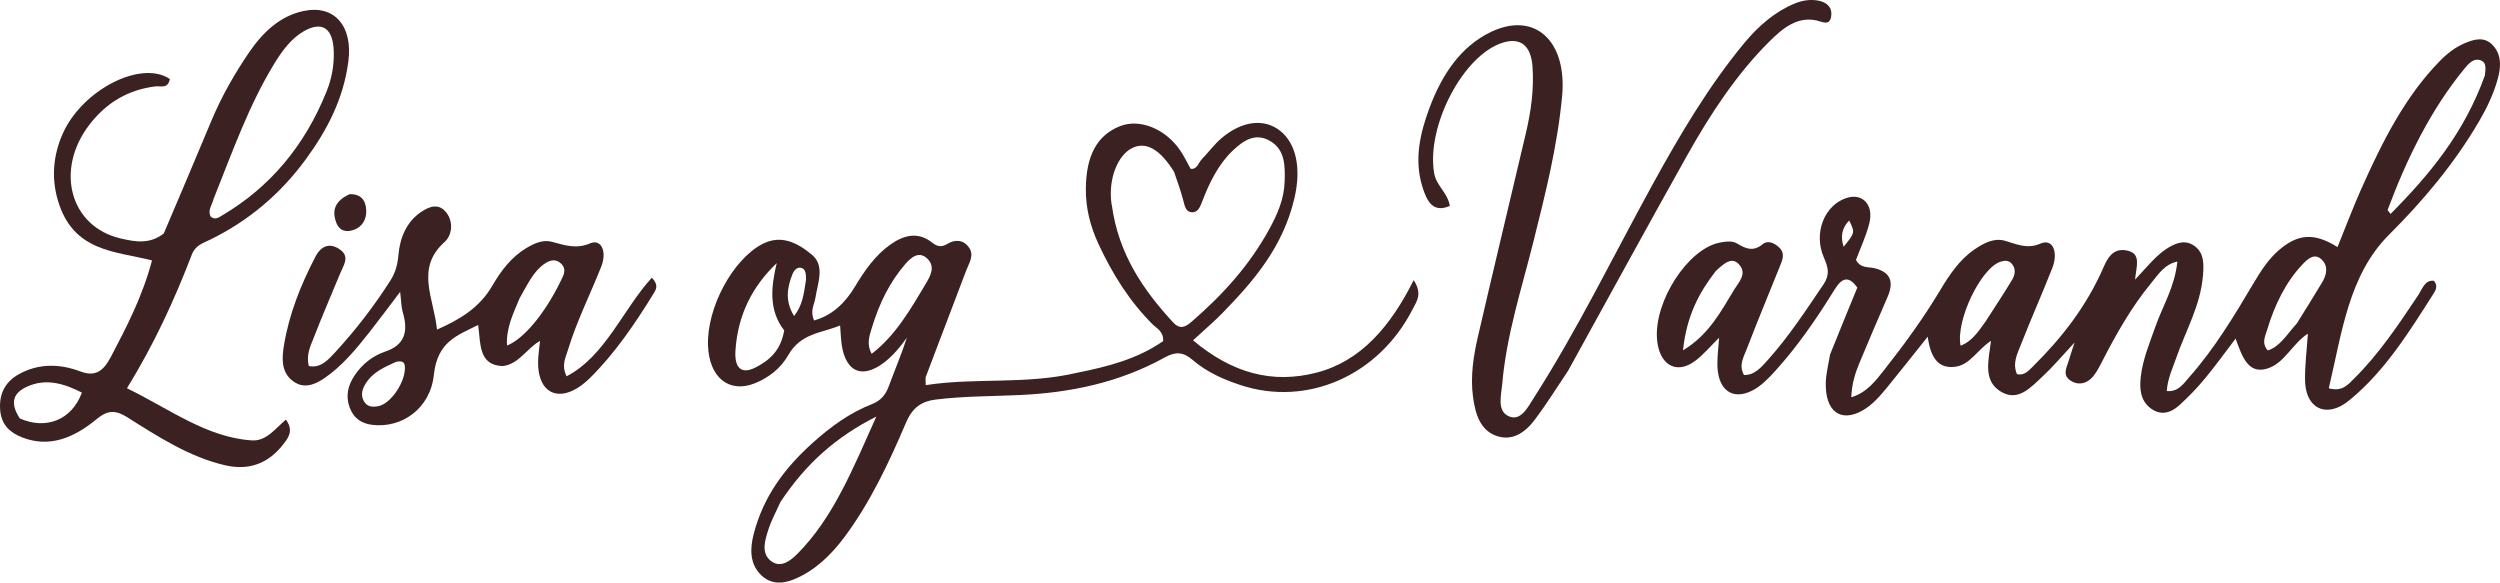 <svg
  width='1017'
  height='237'
  viewBox='0 0 1017 237'
  fill='none'
  xmlns='http://www.w3.org/2000/svg'>
  <path
    d='M744.483 144.187C748.266 134.768 751.856 126.012 755.552 116.998C752.05 112.033 749.281 112.997 746.356 117.728C739.037 129.565 731.229 140.93 722.101 150.967C719.236 154.118 716.296 157.168 712.646 158.969C704.442 163.019 698.563 158.37 698.631 147.873C698.652 144.526 699.065 141.181 699.33 137.39C695.94 140.717 693.03 144.225 689.61 146.799C681.842 152.642 674.761 148.327 674.054 137.654C673.039 122.357 686.631 101.344 699.421 98.724C701.763 98.244 704.661 97.85 706.589 99.026C710.266 101.268 713.258 102.473 717.093 99.314C719.141 97.627 721.896 98.82 723.883 100.797C726.379 103.28 724.968 106.032 723.946 108.59C719.493 119.733 714.86 130.781 710.567 142.008C709.363 145.155 707.203 148.543 709.456 152.559C713.851 152.666 716.611 149.272 719.382 146.172C727.712 136.851 734.704 126.171 741.841 115.624C744.479 111.725 743.721 108.773 741.968 104.809C737.568 94.861 742.197 83.309 751.313 80.483C757.725 78.496 762.292 83.356 760.452 90.783C759.18 95.917 756.888 100.705 755.02 105.735C756.882 109.328 760.17 108.446 762.868 109.174C768.738 110.757 770.711 114.302 767.797 120.957C763.896 129.87 760.088 138.841 756.337 147.843C754.653 151.884 753.344 156.098 753.098 161.615C759.463 159.701 762.992 154.918 766.556 150.407C774.691 140.11 782.454 129.442 789.345 117.928C793.146 111.577 797.274 105.541 803.123 101.533C806.989 98.883 811.148 96.669 815.62 97.943C820.439 99.316 824.61 101.481 830.1 99.073C834.968 96.939 837.481 102.408 834.841 109.13C830.758 119.526 826.216 129.675 822.152 140.081C820.701 143.796 818.555 147.702 820.507 152.212C823.418 152.922 825.252 150.807 827.063 149.012C838.708 137.468 848.931 124.464 855.868 108.379C858.046 103.329 860.781 100.789 865.672 102.016C871.064 103.37 869.086 108.246 868.538 113.762C873.565 108.449 877.175 103.733 881.955 100.826C885.583 98.618 889.292 97.378 893.039 100.31C896.658 103.142 896.521 107.542 896.18 111.898C895.214 124.246 889.199 134.37 885.345 145.443C883.823 149.816 881.782 153.991 881.449 159.073C886.184 159.533 888.266 156.029 890.63 153.368C900.73 141.996 908.773 128.658 916.725 115.257C919.669 110.294 922.722 105.514 926.916 101.875C934.768 95.064 941.42 94.564 950.899 100.512C954.143 92.536 957.173 84.455 960.654 76.65C969.167 57.566 978.48 39.108 992.592 24.744C995.564 21.719 998.84 19.205 1002.54 17.623C1006.54 15.914 1010.78 14.677 1014.27 18.612C1017.66 22.429 1017.44 27.364 1016.05 32.242C1014.34 38.263 1011.74 43.771 1008.7 48.987C998.428 66.623 985.725 81.647 971.921 95.421C955.431 111.876 952.75 135.185 947.349 157.955C952.883 159.501 955.284 156.343 957.775 153.881C967.736 144.033 975.709 132.073 983.705 120.128C985.375 117.632 986.396 113.767 990.091 114.23C991.556 115.859 991.146 117.577 990.257 118.978C980.193 134.836 970.245 150.836 956.211 162.409C954.82 163.556 953.348 164.657 951.783 165.406C944.084 169.091 937.861 164.563 937.692 154.728C937.587 148.604 938.404 142.458 938.847 135.719C932.724 139.709 929.607 147.06 923.383 149.552C914.922 152.939 912.282 145.719 909.454 137.732C904.922 143.667 901.052 149.087 896.85 154.126C893.623 157.995 890.133 161.623 886.471 164.916C882.974 168.062 878.99 169.157 874.885 166.095C870.752 163.012 870.294 158.175 870.871 153.202C871.704 146.039 874.463 139.594 876.783 132.966C879.769 124.437 884.71 116.73 885.746 106.395C880.474 107.518 878.001 111.653 875.227 115.002C867.182 124.71 860.834 135.917 854.917 147.488C853.681 149.904 852.325 152.493 850.472 154.156C848.049 156.329 844.934 156.657 842.163 154.74C838.782 152.4 840.876 149.269 841.655 146.424C842.101 144.795 842.678 143.216 843.936 139.326C838.771 144.865 835.171 149.185 831.167 152.905C826.06 157.649 820.797 163.804 813.555 159.073C806.755 154.631 808.89 146.83 809.945 138.652C804.59 142.086 801.478 148.237 795.759 149.136C788.68 150.248 785.381 145.79 784.2 136.953C778.294 144.348 773.11 150.961 767.805 157.437C764.761 161.151 761.621 164.797 757.565 167.052C748.719 171.97 742.482 167.344 742.727 155.791C742.804 152.131 743.745 148.495 744.483 144.187ZM1010.87 30.631C1011.02 28.394 1011.71 25.651 1009.38 24.638C1006.41 23.349 1004.22 25.858 1002.42 28.059C988.792 44.722 979.14 64.393 971.289 85.384C971.219 85.57 971.799 86.09 972.512 87.03C988.033 71.28 1002.32 54.48 1010.87 30.631ZM934.373 131.552C937.786 126.034 941.253 120.562 944.588 114.981C946.378 111.986 947.323 108.539 944.609 105.739C941.752 102.793 939.009 105.085 936.849 107.345C929.812 114.707 925.312 124.072 922.198 134.381C921.443 136.878 919.93 139.617 922.531 142.559C927.413 141.069 930.181 136.184 934.373 131.552ZM697.962 110.278C691.317 118.883 686.128 128.271 684.645 142.522C695.366 136.059 700.186 126.438 705.597 117.607C707.3 114.829 710.639 111.55 707.738 107.912C704.736 104.147 701.526 106.946 697.962 110.278ZM807.691 130.85C811.329 125.179 815.062 119.586 818.548 113.789C819.651 111.955 820.173 109.54 818.549 107.477C817.222 105.791 815.535 105.914 813.827 106.455C805.862 108.979 795.498 130.414 797.571 140.635C801.745 139.086 804.438 135.518 807.691 130.85ZM752.228 89.677C749.528 92.565 748.504 95.866 749.993 100.388C754.654 94.614 754.654 94.614 752.228 89.677Z'
    fill='#3b2121'
  />
  <path
    d='M437.995 151.677C450.662 149.122 462.543 146.134 473.175 138.764C473.355 134.789 470.657 133.701 468.926 131.982C459.634 122.755 452.515 111.521 446.77 99.043C443.6 92.156 441.661 84.834 441.719 76.814C441.817 63.388 446.231 55.052 455.598 51.328C463.681 48.115 474.271 52.407 480.302 61.478C481.797 63.728 482.993 66.253 484.326 68.649C486.917 69.103 487.454 66.294 488.802 64.894C491.544 62.049 493.966 58.712 496.911 56.215C505.348 49.058 514.368 48.1 520.807 53.248C527.22 58.376 529.452 68.309 526.577 80.606C521.946 100.421 510.12 114.147 497.528 127.112C493.899 130.847 489.957 134.161 485.323 138.44C501.192 151.761 517.571 156.299 535.72 151.549C553.684 146.847 565.669 132.748 575.095 113.965C578.782 119.629 576.24 122.652 574.765 125.572C561.036 152.748 531.76 165.659 504.522 156.608C497.671 154.331 490.965 151.415 485.21 146.46C481.369 143.152 478.265 142.95 473.897 145.371C455.282 155.692 435.347 159.741 414.957 160.695C403.491 161.231 392.015 161.125 380.57 162.55C374.977 163.246 371.217 165.709 368.576 171.905C361.564 188.354 353.968 204.445 343.573 218.411C337.849 226.103 331.206 232.324 322.913 235.707C318.051 237.691 313.078 237.728 309.107 233.417C305.075 229.039 305.06 223.323 306.557 217.428C310.596 201.53 319.671 190.011 330.466 180.269C337.824 173.629 345.765 167.871 354.695 164.404C357.89 163.164 360.137 160.992 361.522 157.232C363.941 150.661 366.672 144.249 368.925 137.35C366.201 141.185 363.268 144.688 359.74 147.405C350.121 154.815 343.032 150.863 342.116 137.56C342.02 136.167 341.92 134.775 341.753 132.394C333.975 135.619 325.806 135.483 320.643 144.493C317.497 149.983 312.617 153.668 307.144 155.889C296.611 160.163 288.42 153.558 288.015 140.448C287.542 125.102 298.026 105.762 309.892 99.391C317.672 95.213 324.431 98.749 330.314 103.652C335.667 108.114 332.645 115.148 331.692 121.252C331.271 123.946 329.414 126.475 331.169 130.358C338.238 128.394 343.618 123.594 347.767 116.651C351.732 110.016 356.084 103.854 362.062 99.588C367.644 95.603 373.432 94.106 379.258 98.733C381.349 100.394 383.067 100.614 385.301 99.259C388.372 97.396 391.697 97.368 394.075 100.532C396.524 103.792 394.192 107.019 393.038 110.068C387.576 124.496 382.063 138.897 376.6 153.323C376.422 153.792 376.577 154.435 376.577 156.67C396.848 153.526 417.254 156.539 437.995 151.677ZM477.623 69.93C471.973 60.81 466.297 57.516 460.747 60.138C454.556 63.062 450.782 73.028 452.15 82.852C452.189 83.134 452.283 83.406 452.323 83.688C455.087 103.493 465.111 117.985 477.166 131.089C480.09 134.267 482.301 132.997 484.852 130.783C497.11 120.149 508.215 108.189 516.484 92.951C519.661 87.096 522.377 81.002 522.595 73.85C522.791 67.41 522.765 61.045 516.891 57.476C510.859 53.812 505.971 56.996 501.479 61.273C495.657 66.814 491.977 74.253 488.963 82.208C488.178 84.28 487.195 86.535 484.799 86.358C482.338 86.177 481.954 83.809 481.359 81.546C480.425 77.995 479.247 74.534 477.623 69.93ZM317.481 204.218C315.794 208.005 313.767 211.645 312.512 215.621C311.179 219.84 309.526 224.992 313.583 228.176C317.375 231.152 321.257 228.419 324.231 225.447C338.982 210.704 346.967 190.648 356.5 169.457C340.199 177.67 327.904 188.502 317.481 204.218ZM319.022 134.417C312.656 126.228 313.626 116.863 315.968 107.048C306.158 116.372 300.109 128.013 299.181 142.671C298.719 149.976 301.823 152.326 307.382 149.47C312.822 146.674 317.584 142.77 319.022 134.417ZM354.539 133.767C353.6 136.913 352.476 140.061 354.589 143.944C364.325 136.458 370.431 125.805 376.662 115.335C378.462 112.309 380.557 108.584 377.376 105.353C374.086 102.013 370.899 104.395 368.36 107.324C362.184 114.448 357.78 122.948 354.539 133.767ZM327.901 113.67C327.852 111.666 327.935 109.372 325.779 108.924C324.217 108.6 322.982 109.999 322.359 111.565C320.183 117.041 319.279 122.522 323.043 128.547C326.422 124.31 327.039 119.586 327.901 113.67Z'
    fill='#3b2121'
  />
  <path
    d='M66.627 94.98C73.362 79.293 79.705 64.092 86.088 48.914C90.219 39.089 95.412 30.02 101.209 21.489C106.964 13.02 113.961 6.503 123.459 4.477C135.875 1.828 143.625 10.421 141.71 25.036C139.705 40.338 133.016 52.946 124.663 64.443C113.998 79.122 100.871 89.921 85.721 97.381C82.821 98.809 79.53 99.675 78.057 103.512C70.932 122.075 62.728 139.948 51.649 157.935C69.001 166.389 84.022 177.943 102.45 179.156C108.338 179.544 111.985 174.351 116.306 170.692C119.511 175.109 117.353 177.931 115.528 180.359C109.112 188.894 100.923 191.427 91.581 189.273C77.188 185.955 64.481 177.758 51.78 169.747C47.139 166.82 43.931 166.678 39.331 170.478C30.329 177.915 20.25 182.394 8.916 177.89C4.282 176.049 0.504 173.019 0.052 166.618C-0.437 159.695 2.567 155.08 7.625 152.258C15.798 147.698 24.395 147.976 32.703 151.102C38.841 153.411 42.059 150.985 45.174 145.05C51.572 132.861 57.903 120.711 61.843 105.939C46.593 102.069 29.567 102.475 23.46 81.225C20.853 72.155 21.702 63.064 25.46 54.518C33.35 36.573 57.399 24.236 69.095 32.14C68.316 36.313 65.35 34.877 63.199 35.145C52.534 36.469 43.437 41.434 36.26 50.872C22.247 69.298 28.591 92.299 49.164 97.023C54.819 98.322 60.797 99.519 66.627 94.98ZM86.839 81.054C86.329 83.406 84.313 85.468 85.738 88.146C87.608 89.676 89.177 88.337 90.607 87.49C109.554 76.261 123.893 59.629 132.927 37.018C134.892 32.1 135.913 26.721 135.789 21.171C135.573 11.547 131.165 8.414 123.674 12.658C118.448 15.619 114.787 20.651 111.499 26.029C101.32 42.677 94.635 61.495 86.839 81.054ZM8.09 170.238C18.831 174.971 29.235 170.783 33.317 159.709C25.979 155.981 18.557 153.721 10.763 157.398C5.953 159.667 3.543 163.418 8.09 170.238Z'
    fill='#3b2121'
  />
  <path
    d='M204.454 148.919C194.629 148.558 195.555 139.821 194.515 132.204C185.997 136.493 177.945 138.894 176.487 152.528C175.014 166.293 163.367 174.293 151.42 172.828C147.244 172.316 143.89 170.324 142.202 165.658C140.518 161.003 141.591 156.771 144.153 152.882C147.406 147.946 151.774 144.699 156.702 143.032C164.143 140.515 166.367 135.504 163.86 127.08C163.235 124.98 163.253 122.618 162.772 118.737C158.179 124.78 154.323 129.995 150.336 135.068C144.726 142.206 138.936 149.165 131.674 154.041C127.498 156.844 122.983 158.296 118.628 154.604C114.425 151.041 114.654 145.667 115.497 140.563C117.648 127.527 122.448 115.703 128.303 104.445C130.751 99.738 134.342 98.728 138.31 101.515C142.417 104.4 139.77 107.871 138.443 111.085C134.844 119.805 131.09 128.443 127.674 137.261C126.328 140.736 124.454 144.312 125.636 148.907C130.39 149.886 133.501 146.408 136.4 143.255C144.613 134.322 152.126 124.612 158.845 114.068C160.815 110.976 161.73 107.712 162.059 103.875C162.696 96.427 165.524 90.199 171.189 86.302C174.706 83.882 178.698 82.455 181.802 86.783C184.577 90.651 183.752 95.863 180.872 98.432C168.86 109.147 176.488 121.203 177.773 134.092C187.211 129.891 195.035 125.249 200.352 116.1C203.952 109.904 208.177 104.506 213.993 100.99C217.338 98.968 220.89 97.39 224.497 98.358C229.703 99.755 234.357 101.428 240.054 98.998C244.599 97.059 247.009 102.321 244.589 108.445C240.096 119.815 234.588 130.631 230.994 142.492C230.056 145.589 228.288 148.644 230.493 153.079C246.303 144.808 253.439 125.785 265.168 112.962C267.999 115.878 266.952 117.659 265.967 119.263C258.276 131.782 250.079 143.802 239.968 153.806C237.95 155.803 235.635 157.598 233.207 158.779C224.747 162.892 218.659 157.808 218.899 146.986C218.956 144.456 219.362 141.936 219.677 138.686C214.315 141.648 211.083 148.225 204.454 148.919ZM211.392 121.287C208.915 127.349 205.848 133.212 206.249 140.567C213.052 137.922 221.684 127.451 227.876 114.757C229.092 112.264 230.824 109.716 228.211 107.2C226.039 105.108 223.626 105.82 221.397 107.378C217.04 110.425 214.684 115.515 211.392 121.287ZM161.083 147.202C156.575 149.326 151.868 151.141 148.808 155.954C147.482 158.04 146.57 160.541 147.966 163.095C149.355 165.638 151.607 165.635 153.844 165.241C159.061 164.323 165.305 154.904 164.678 148.881C164.487 147.043 163.338 146.766 161.083 147.202Z'
    fill='#3b2121'
  />
  <path
    d='M637.909 150.805C633.213 157.804 629.042 164.523 624.37 170.725C620.317 176.107 615.118 179.535 608.733 177.314C602.194 175.04 600.148 168.462 599.217 161.425C598.112 153.08 599.39 144.852 601.239 136.857C607.615 109.289 614.228 81.797 620.707 54.262C622.792 45.401 624.076 36.389 623.428 27.156C622.821 18.523 618.554 15.12 611.361 17.344C595.278 22.315 580.224 51.154 583.39 70.334C584.257 75.584 588.823 78.226 589.804 83.754C582.9 86.812 580.482 81.758 578.747 76.363C575.128 65.116 577.666 54.228 581.508 43.921C586.621 30.206 594.307 18.832 606.547 12.982C624.302 4.495 637.542 16.598 635.469 39.035C633.594 59.322 628.672 78.75 623.813 98.22C619.032 117.381 612.835 136.144 611.11 156.191C610.72 160.713 608.876 167.073 613.647 169.286C618.636 171.6 621.492 165.708 624.008 161.78C641.757 134.061 656.393 103.945 672.372 74.86C683.48 54.641 695.173 34.911 709.516 17.581C715.339 10.546 721.983 4.811 729.989 1.472C733.056 0.192 736.154 -0.311 739.339 0.192C742.506 0.693 745.496 2.508 744.931 6.575C744.35 10.755 741.253 8.801 738.942 8.309C731.131 6.645 725.284 11.411 719.828 16.839C706.495 30.1 695.889 46.176 686.351 63.176C670.132 92.084 654.243 121.246 637.909 150.805Z'
    fill='#3b2121'
  />
  <path
    d='M142.157 79.01C146.556 78.826 148.811 81.228 148.991 85.53C149.147 89.264 147.321 92.172 144.262 93.374C141.288 94.543 138.211 94.335 136.763 90.472C134.586 84.662 137.281 81.305 142.157 79.01Z'
    fill='#3b2121'
  />
</svg>
